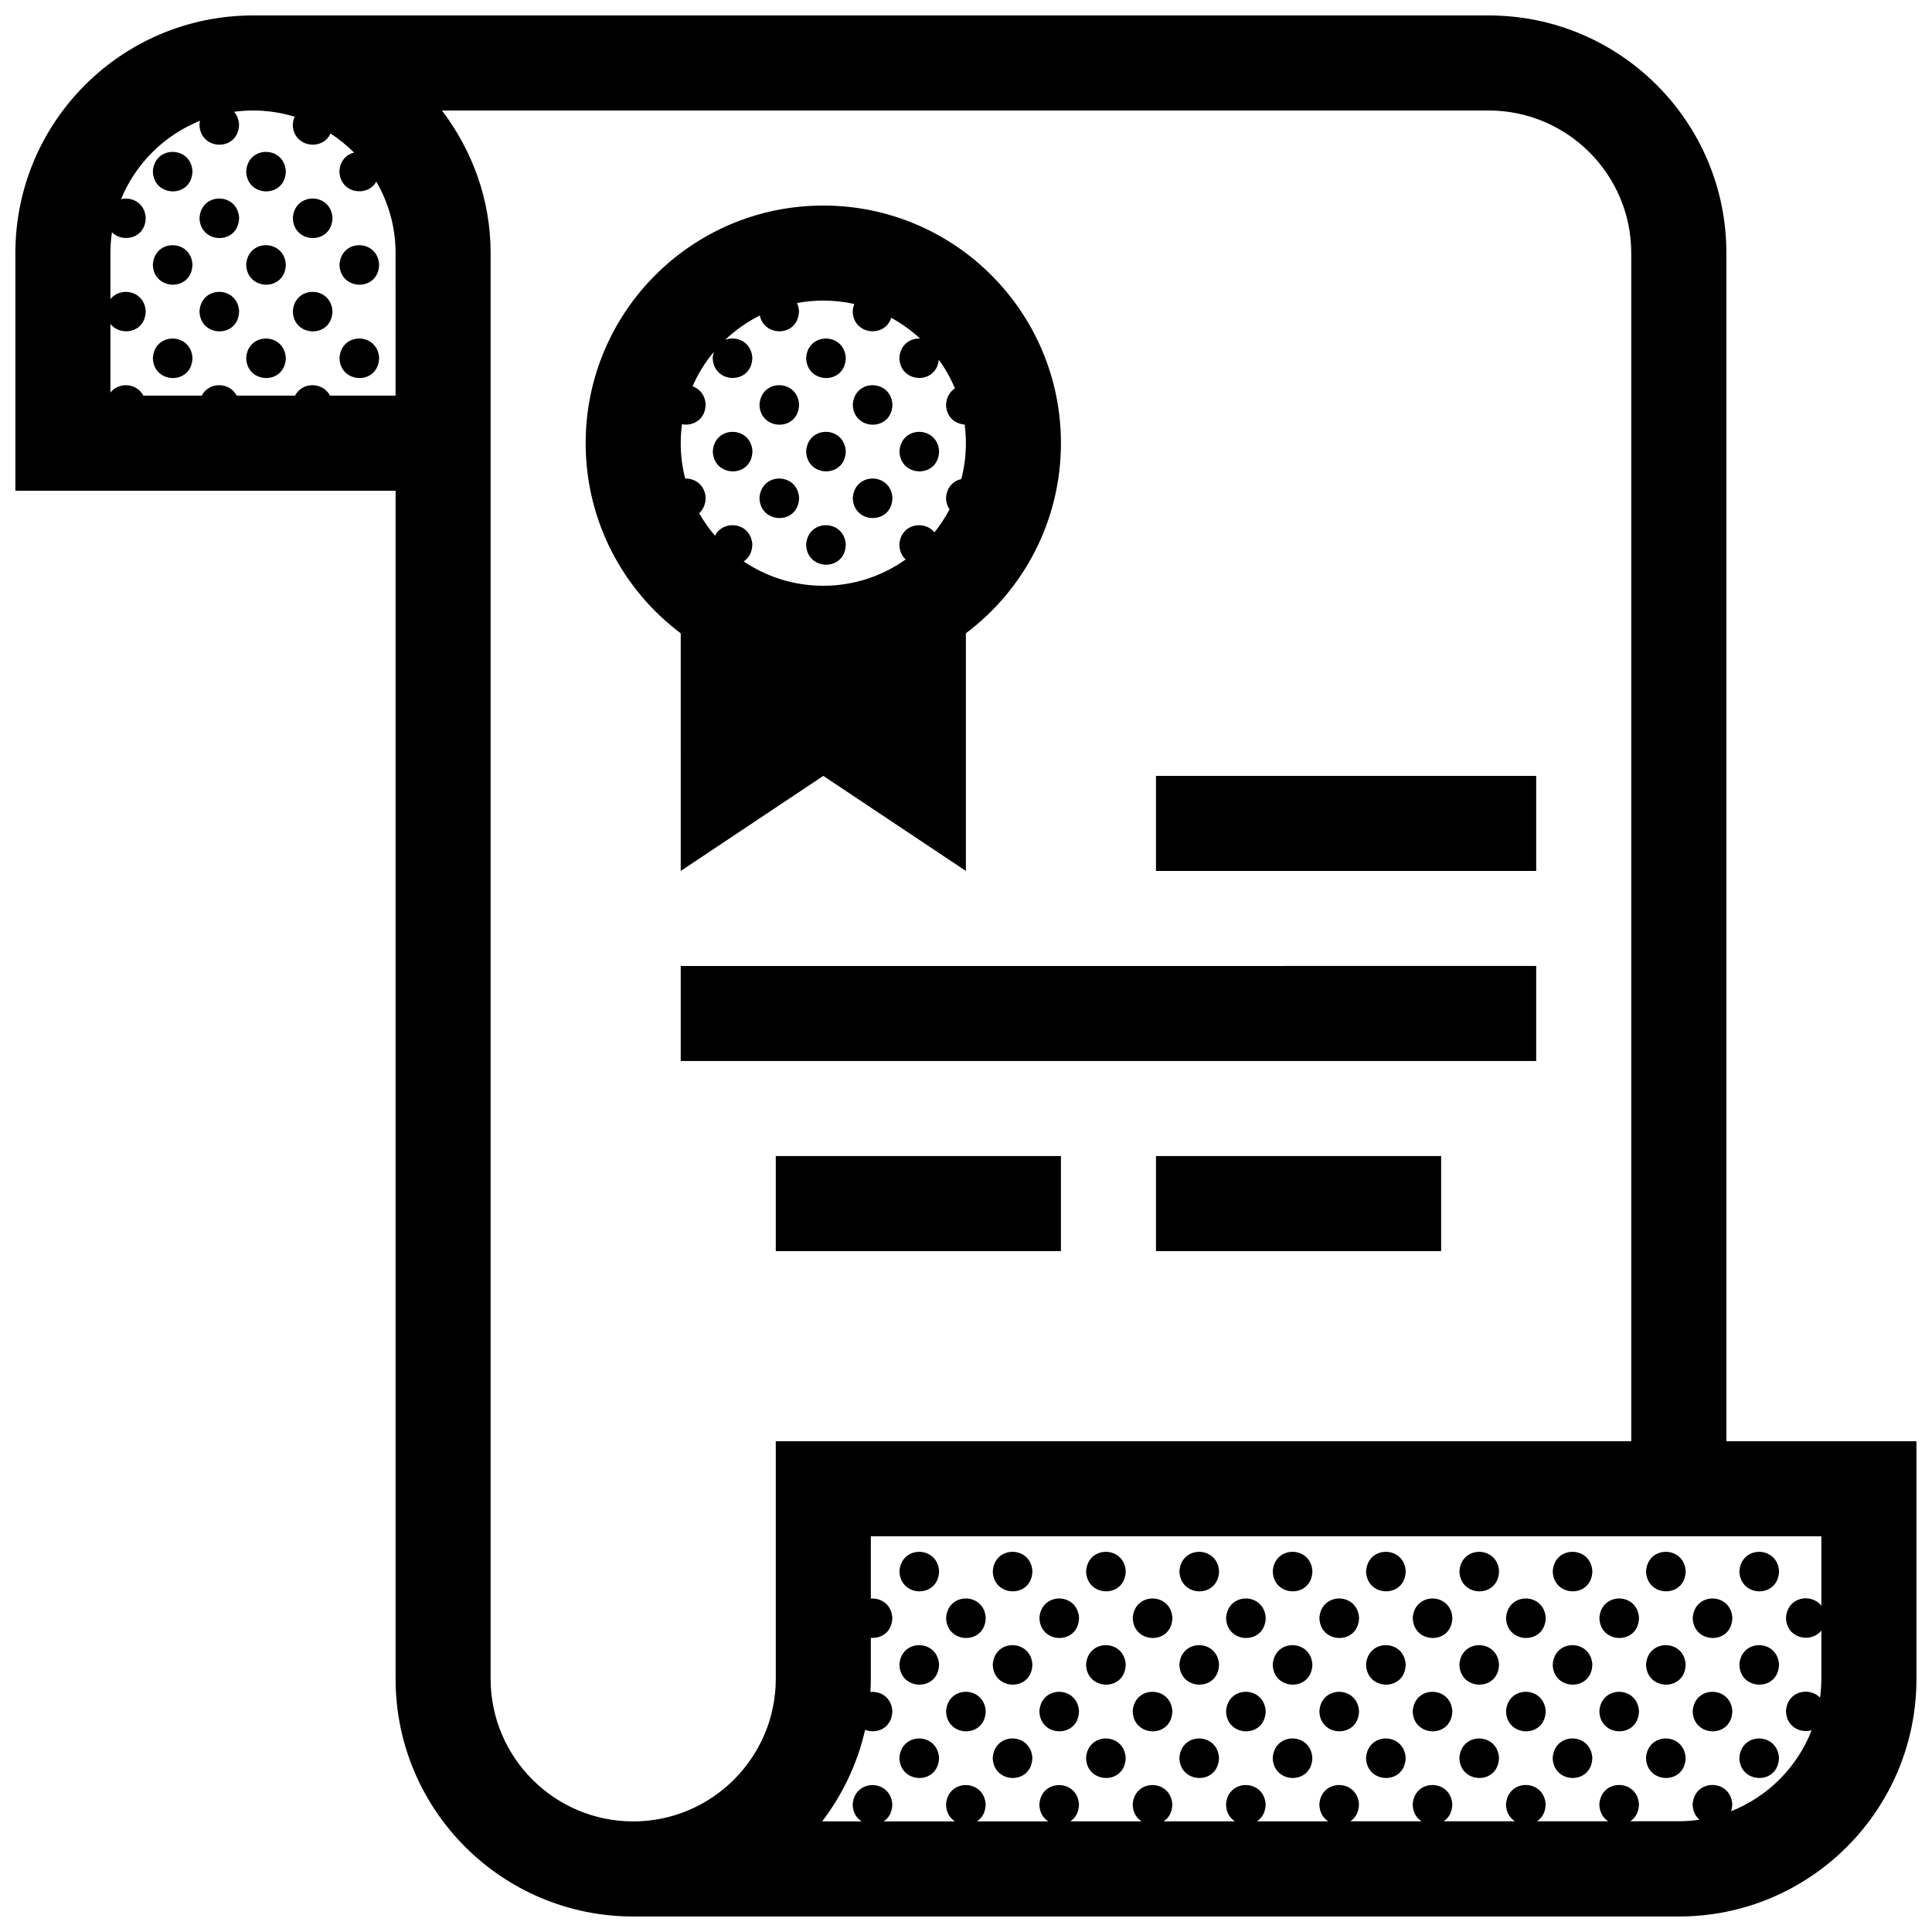 <?xml version="1.0" encoding="UTF-8"?>
<!-- Uploaded to: SVG Repo, www.svgrepo.com, Generator: SVG Repo Mixer Tools -->
<svg width="800px" height="800px" version="1.1" viewBox="144 144 512 512" xmlns="http://www.w3.org/2000/svg">
 <defs>
  <clipPath id="a">
   <path d="m148.09 148.09h503.81v503.81h-503.81z"/>
  </clipPath>
 </defs>
 <g clip-path="url(#a)">
  <path d="m195.01 189.35c-0.145 7.266-10.359 7.027-10.5 0.035 0.453-6.902 10.062-6.777 10.5-0.035zm14.234 0.035c0.145 6.996 10.359 7.234 10.504-0.035-0.438-6.742-10.047-6.867-10.504 0.035zm-12.371 12.367c0.145 6.992 10.359 7.234 10.5-0.035-0.438-6.746-10.047-6.871-10.5 0.035zm24.734 0c0.145 6.992 10.363 7.234 10.504-0.035-0.438-6.746-10.043-6.871-10.504 0.035zm-37.098 12.363c0.141 6.996 10.359 7.234 10.5-0.031-0.438-6.746-10.047-6.875-10.5 0.031zm24.734 0c0.145 6.996 10.359 7.234 10.504-0.031-0.438-6.746-10.047-6.875-10.504 0.031zm24.73 0c0.145 6.996 10.359 7.234 10.5-0.031-0.438-6.746-10.043-6.875-10.5 0.031zm-37.102 12.371c0.145 6.992 10.359 7.234 10.5-0.035-0.438-6.746-10.047-6.875-10.5 0.035zm24.734 0c0.145 6.992 10.363 7.234 10.504-0.035-0.438-6.746-10.043-6.875-10.504 0.035zm-37.098 12.363c0.141 6.996 10.359 7.234 10.5-0.031-0.438-6.746-10.047-6.871-10.5 0.031zm24.734 0c0.145 6.996 10.359 7.234 10.504-0.031-0.438-6.746-10.047-6.871-10.504 0.031zm24.73 0c0.145 6.996 10.359 7.234 10.5-0.031-0.438-6.746-10.043-6.871-10.5 0.031zm134.17-0.031c-0.438-6.746-10.047-6.871-10.504 0.031 0.145 6.996 10.355 7.234 10.504-0.031zm-12.371 12.363c-0.438-6.746-10.039-6.871-10.5 0.035 0.141 6.992 10.355 7.234 10.5-0.035zm24.734 0c-0.438-6.746-10.039-6.871-10.504 0.035 0.145 6.992 10.359 7.234 10.504-0.035zm-37.098 12.367c-0.438-6.746-10.047-6.871-10.504 0.031 0.145 6.996 10.359 7.238 10.504-0.031zm24.734 0c-0.438-6.746-10.047-6.871-10.504 0.031 0.145 6.996 10.355 7.238 10.504-0.031zm24.73 0c-0.438-6.746-10.039-6.871-10.504 0.031 0.145 6.996 10.363 7.238 10.504-0.031zm-37.102 12.371c-0.438-6.746-10.039-6.871-10.5 0.035 0.141 6.992 10.355 7.227 10.5-0.035zm24.734 0c-0.438-6.746-10.039-6.871-10.504 0.035 0.145 6.992 10.359 7.227 10.504-0.035zm-12.363 12.367c-0.438-6.746-10.047-6.871-10.504 0.035 0.145 6.988 10.355 7.231 10.504-0.035zm24.73 272.06c-0.438-6.742-10.039-6.867-10.504 0.039 0.145 7 10.363 7.231 10.504-0.039zm24.73 0c-0.438-6.742-10.039-6.867-10.504 0.039 0.148 7 10.363 7.231 10.504-0.039zm24.734 0c-0.438-6.742-10.039-6.867-10.504 0.039 0.148 7 10.363 7.231 10.504-0.039zm24.73 0c-0.438-6.742-10.039-6.867-10.504 0.039 0.152 7 10.363 7.231 10.504-0.039zm24.738 0c-0.438-6.742-10.039-6.867-10.504 0.039 0.145 7 10.355 7.231 10.504-0.039zm24.73 0c-0.438-6.742-10.039-6.867-10.504 0.039 0.145 7 10.363 7.231 10.504-0.039zm24.734 0c-0.438-6.742-10.039-6.867-10.5 0.039 0.141 7 10.355 7.231 10.5-0.039zm24.73 0c-0.438-6.742-10.039-6.867-10.504 0.039 0.152 7 10.363 7.231 10.504-0.039zm24.73 0c-0.434-6.742-10.039-6.867-10.5 0.039 0.148 7 10.367 7.231 10.5-0.039zm24.738 0c-0.438-6.742-10.039-6.867-10.5 0.039 0.141 7 10.355 7.231 10.5-0.039zm-210.23 12.367c-0.438-6.742-10.047-6.867-10.504 0.039 0.148 6.988 10.359 7.238 10.504-0.039zm24.727 0c-0.438-6.742-10.039-6.867-10.5 0.039 0.148 6.988 10.359 7.238 10.5-0.039zm24.738 0c-0.441-6.742-10.047-6.867-10.508 0.039 0.148 6.988 10.363 7.238 10.508-0.039zm24.73 0c-0.434-6.742-10.039-6.867-10.5 0.039 0.145 6.988 10.359 7.238 10.5-0.039zm24.738 0c-0.441-6.742-10.047-6.867-10.504 0.039 0.145 6.988 10.352 7.238 10.504-0.039zm24.727 0c-0.434-6.742-10.039-6.867-10.5 0.039 0.148 6.988 10.363 7.238 10.5-0.039zm24.738 0c-0.438-6.742-10.047-6.867-10.504 0.039 0.145 6.988 10.363 7.238 10.504-0.039zm24.727 0c-0.434-6.742-10.035-6.867-10.5 0.039 0.152 6.988 10.363 7.238 10.5-0.039zm24.738 0c-0.438-6.742-10.047-6.867-10.504 0.039 0.148 6.988 10.363 7.238 10.504-0.039zm-210.23 12.371c-0.438-6.742-10.039-6.867-10.504 0.031 0.145 6.996 10.363 7.231 10.504-0.031zm24.73 0c-0.438-6.742-10.039-6.867-10.504 0.031 0.148 6.996 10.363 7.231 10.504-0.031zm24.734 0c-0.438-6.742-10.039-6.867-10.504 0.031 0.148 6.996 10.363 7.231 10.504-0.031zm24.73 0c-0.438-6.742-10.039-6.867-10.504 0.031 0.152 6.996 10.363 7.231 10.504-0.031zm24.738 0c-0.438-6.742-10.039-6.867-10.504 0.031 0.145 6.996 10.355 7.231 10.504-0.031zm24.73 0c-0.438-6.742-10.039-6.867-10.504 0.031 0.145 6.996 10.363 7.231 10.504-0.031zm24.734 0c-0.438-6.742-10.039-6.867-10.5 0.031 0.141 6.996 10.355 7.231 10.5-0.031zm24.73 0c-0.438-6.742-10.039-6.867-10.504 0.031 0.152 6.996 10.363 7.231 10.504-0.031zm24.73 0c-0.434-6.742-10.039-6.867-10.5 0.031 0.148 6.996 10.367 7.231 10.5-0.031zm24.738 0c-0.438-6.742-10.039-6.867-10.5 0.031 0.141 6.996 10.355 7.231 10.5-0.031zm-210.23 12.367c-0.438-6.75-10.047-6.879-10.504 0.031 0.148 6.996 10.359 7.234 10.504-0.031zm24.727 0c-0.438-6.75-10.039-6.879-10.5 0.031 0.148 6.996 10.359 7.234 10.5-0.031zm24.738 0c-0.441-6.75-10.047-6.879-10.508 0.031 0.148 6.996 10.363 7.234 10.508-0.031zm24.73 0c-0.434-6.75-10.039-6.879-10.5 0.031 0.145 6.996 10.359 7.234 10.5-0.031zm24.738 0c-0.441-6.75-10.047-6.879-10.504 0.031 0.145 6.996 10.352 7.234 10.504-0.031zm24.727 0c-0.434-6.75-10.039-6.879-10.5 0.031 0.148 6.996 10.363 7.234 10.5-0.031zm24.738 0c-0.438-6.75-10.047-6.879-10.504 0.031 0.145 6.996 10.363 7.234 10.504-0.031zm24.727 0c-0.434-6.75-10.035-6.879-10.5 0.031 0.152 6.996 10.363 7.234 10.5-0.031zm24.738 0c-0.438-6.75-10.047-6.879-10.504 0.031 0.148 6.996 10.363 7.234 10.504-0.031zm-210.23 12.367c-0.438-6.75-10.039-6.879-10.504 0.031 0.145 6.996 10.363 7.234 10.504-0.031zm24.73 0c-0.438-6.75-10.039-6.879-10.504 0.031 0.148 6.996 10.363 7.234 10.504-0.031zm24.734 0c-0.438-6.75-10.039-6.879-10.504 0.031 0.148 6.996 10.363 7.234 10.504-0.031zm24.73 0c-0.438-6.75-10.039-6.879-10.504 0.031 0.152 6.996 10.363 7.234 10.504-0.031zm24.738 0c-0.438-6.75-10.039-6.879-10.504 0.031 0.145 6.996 10.355 7.234 10.504-0.031zm24.73 0c-0.438-6.75-10.039-6.879-10.504 0.031 0.145 6.996 10.363 7.234 10.504-0.031zm24.734 0c-0.438-6.75-10.039-6.879-10.5 0.031 0.141 6.996 10.355 7.234 10.5-0.031zm24.73 0c-0.438-6.75-10.039-6.879-10.504 0.031 0.152 6.996 10.363 7.234 10.504-0.031zm24.73 0c-0.434-6.75-10.039-6.879-10.5 0.031 0.148 6.996 10.367 7.234 10.5-0.031zm24.738 0c-0.438-6.75-10.039-6.879-10.5 0.031 0.141 6.996 10.355 7.234 10.5-0.031zm36.43-83.883v62.977c0 34.781-28.191 62.977-62.977 62.977h-277.09c-34.781 0-62.977-28.191-62.977-62.977v-314.87h-100.76v-62.973c0-34.781 28.191-62.977 62.977-62.977h327.48c34.781 0 62.977 28.191 62.977 62.977v314.87zm-403.05-314.87c0-6.898-1.863-13.359-5.109-18.934-2.332 4.223-9.652 3.164-9.773-2.762 0.188-2.812 1.891-4.434 3.875-4.941-1.891-1.898-3.984-3.594-6.238-5.055-2.07 4.695-9.875 3.738-10-2.371 0.055-0.785 0.238-1.473 0.504-2.074-3.492-1.066-7.199-1.648-11.035-1.648-1.703 0-3.379 0.121-5.027 0.344 0.73 0.832 1.238 1.934 1.328 3.352-0.141 7.266-10.352 7.027-10.5 0.031 0.023-0.359 0.09-0.691 0.156-1.008-9.473 3.809-17.059 11.34-20.93 20.777 2.871-0.684 6.289 0.973 6.543 4.934-0.105 5.543-6.062 6.707-8.953 3.856-0.27 1.797-0.41 3.633-0.41 5.5v12.219c2.66-3.414 9.004-2.293 9.355 3.16-0.113 5.812-6.66 6.809-9.355 3.398v18.172c2.223-2.852 7.012-2.527 8.73 0.832h15.477c1.879-3.719 7.379-3.664 9.254 0h15.477c1.879-3.719 7.379-3.664 9.254 0h17.379zm100.76 314.87h226.71v-314.87c0-20.836-16.949-37.785-37.785-37.785h-277.39c7.996 10.555 12.895 23.543 12.895 37.785v377.84c0 20.832 16.949 37.785 37.785 37.785 20.836 0 37.785-16.953 37.785-37.785zm277.09 25.191h-251.9v16.52c2.656-0.207 5.465 1.496 5.699 5.066-0.074 3.848-2.969 5.566-5.699 5.324v10.871c0 1.168-0.047 2.332-0.109 3.481 2.691-0.266 5.57 1.426 5.809 5.059-0.09 4.574-4.168 6.172-7.215 4.977-2.023 8.953-5.992 17.16-11.375 24.262h10.453c-1.344-0.855-2.324-2.352-2.371-4.481 0.465-6.906 10.066-6.781 10.504-0.039-0.039 2.176-0.992 3.664-2.297 4.516h18.898c-1.34-0.855-2.324-2.352-2.367-4.481 0.457-6.906 10.066-6.781 10.504-0.039-0.047 2.176-0.996 3.664-2.301 4.516h18.898c-1.344-0.855-2.328-2.352-2.367-4.481 0.457-6.906 10.062-6.781 10.5-0.039-0.039 2.176-0.992 3.664-2.297 4.516h18.898c-1.34-0.855-2.324-2.352-2.371-4.481 0.465-6.906 10.066-6.781 10.508-0.039-0.047 2.176-0.992 3.664-2.301 4.516h18.898c-1.344-0.855-2.324-2.352-2.367-4.481 0.457-6.906 10.066-6.781 10.5-0.039-0.039 2.176-0.992 3.664-2.297 4.516h18.898c-1.34-0.855-2.324-2.352-2.367-4.481 0.457-6.906 10.062-6.781 10.504-0.039-0.047 2.176-0.992 3.664-2.301 4.516h18.898c-1.344-0.855-2.324-2.352-2.367-4.481 0.457-6.906 10.066-6.781 10.5-0.039-0.039 2.176-0.992 3.664-2.297 4.516h18.898c-1.34-0.855-2.324-2.352-2.367-4.481 0.457-6.906 10.066-6.781 10.504-0.039-0.047 2.176-0.992 3.664-2.301 4.516h18.898c-1.344-0.855-2.324-2.352-2.367-4.481 0.465-6.906 10.066-6.781 10.5-0.039-0.039 2.176-0.992 3.664-2.297 4.516l12.844-0.004c1.867 0 3.703-0.145 5.5-0.402-1.055-0.898-1.785-2.254-1.824-4.074 0.457-6.906 10.066-6.781 10.504-0.039-0.016 0.699-0.145 1.309-0.328 1.867 9.766-3.859 17.543-11.668 21.363-21.461-2.992 0.848-6.715-0.898-6.805-5.109 0.359-5.359 6.223-6.465 9.035-3.531 0.215-1.652 0.344-3.324 0.344-5.039v-12.762c-2.68 3.465-9.262 2.207-9.375-3.394 0.371-5.586 6.731-6.574 9.375-3.168zm-176.33-75.574h75.57v-25.191l-75.57 0.004zm-100.76 0h75.57v-25.191l-75.57 0.004zm100.76-100.75h100.76v-25.191h-100.76zm-125.95 50.379h226.71v-25.191l-226.71 0.004zm0-113.35c-15.297-11.488-25.191-29.781-25.191-50.387 0-34.777 28.191-62.973 62.977-62.973 34.785 0.004 62.977 28.195 62.977 62.973 0 20.605-9.895 38.895-25.191 50.383v62.984l-37.785-25.191-37.785 25.191zm0-50.387c0 3.238 0.414 6.383 1.18 9.375 2.574-0.074 5.211 1.633 5.43 5.09-0.035 1.844-0.727 3.199-1.723 4.09 1.211 2.133 2.613 4.133 4.195 5.984 2.195-4.422 9.512-3.57 9.895 2.297-0.047 2.168-0.988 3.652-2.289 4.504 6.035 4.07 13.297 6.449 21.098 6.449 8.125 0 15.652-2.59 21.824-6.973-0.969-0.891-1.629-2.207-1.668-3.945 0.367-5.547 6.613-6.543 9.305-3.246 1.512-1.883 2.848-3.914 3.984-6.066-0.543-0.812-0.898-1.824-0.922-3.059 0.195-2.891 1.996-4.535 4.051-4.988 0.789-3.035 1.215-6.219 1.215-9.512 0-1.672-0.121-3.316-0.332-4.934-2.481-0.168-4.856-1.949-4.934-5.301 0.137-2.051 1.09-3.465 2.359-4.289-1.133-2.711-2.574-5.254-4.277-7.602-0.625 6.715-10.305 6.34-10.449-0.484 0.238-3.559 2.902-5.231 5.488-5.113-2.309-2.137-4.871-3.988-7.652-5.5-1.648 5.356-10.07 4.602-10.203-1.754 0.051-0.719 0.215-1.34 0.438-1.906-2.648-0.59-5.402-0.91-8.227-0.91-2.383 0-4.707 0.23-6.969 0.656 0.289 0.613 0.473 1.32 0.523 2.125-0.133 6.84-9.195 7.027-10.375 1.176-3.379 1.688-6.473 3.871-9.184 6.445 2.977-1.133 6.918 0.484 7.195 4.746-0.141 7.262-10.359 7.027-10.504 0.031 0.039-0.594 0.168-1.125 0.332-1.613-2.301 2.746-4.219 5.824-5.668 9.152 1.809 0.625 3.305 2.227 3.465 4.793-0.082 4.109-3.387 5.82-6.266 5.262-0.215 1.656-0.336 3.328-0.336 5.019z"/>
 </g>
</svg>